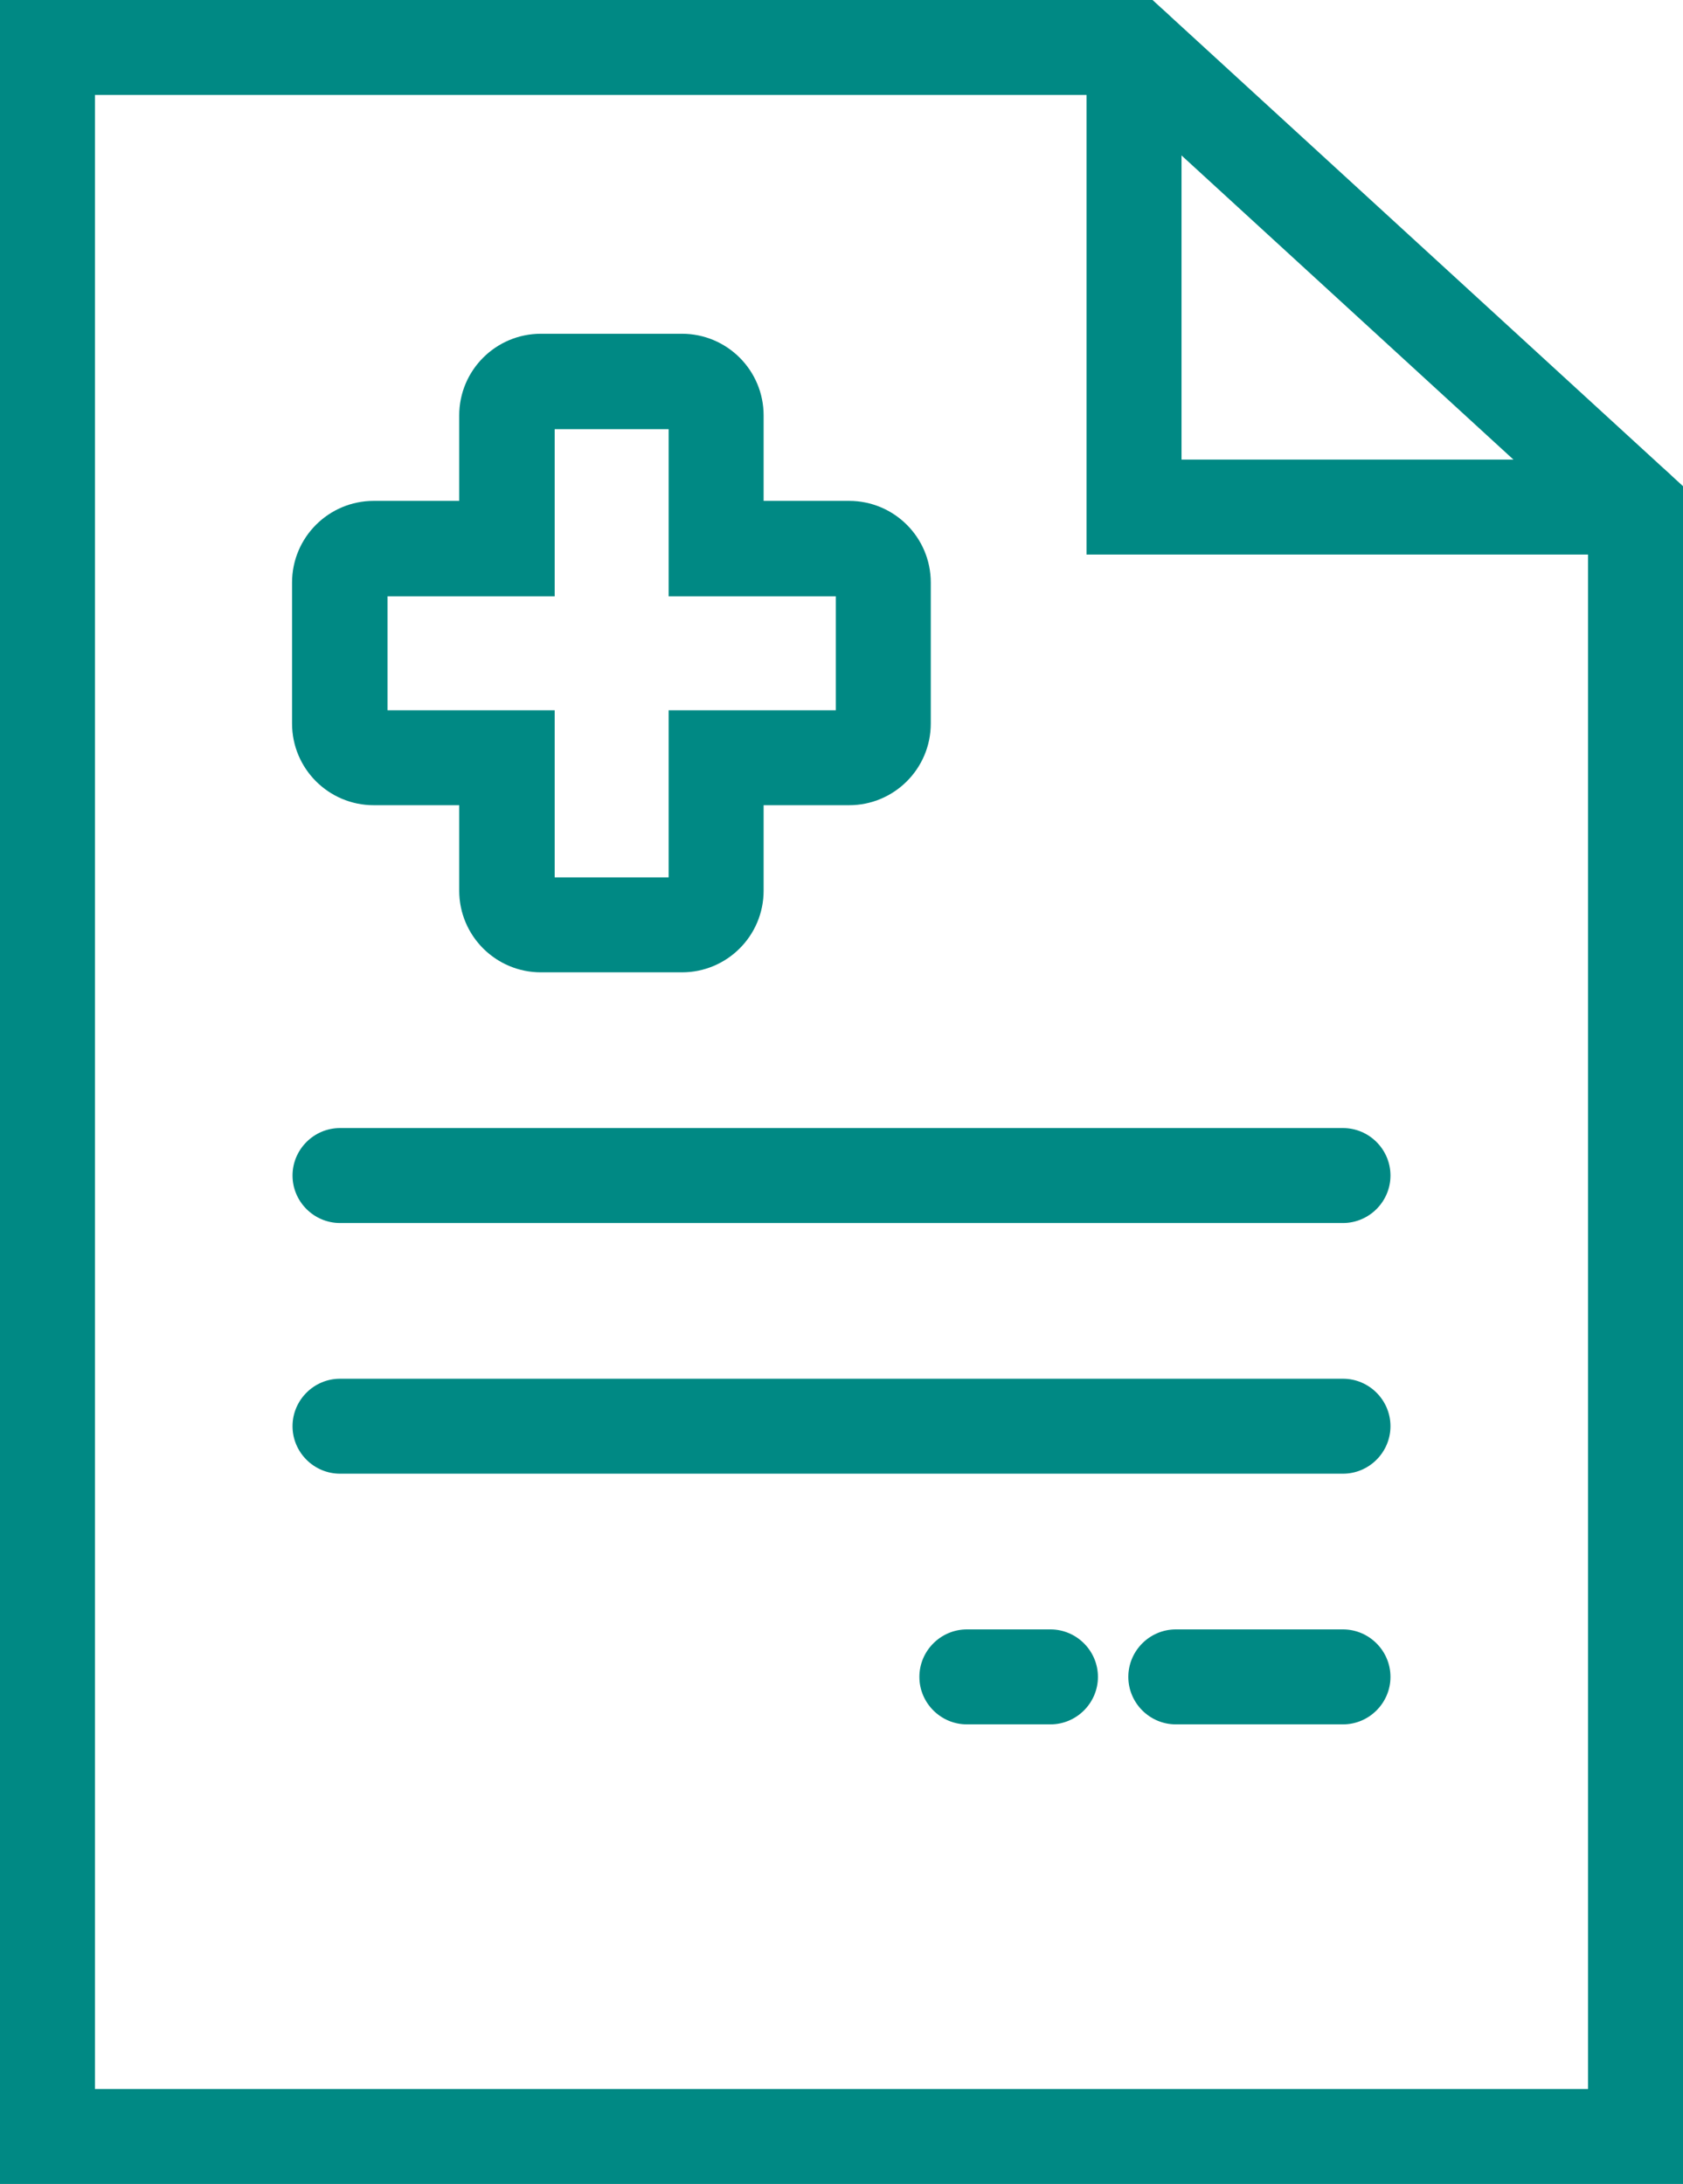 <?xml version="1.0" encoding="UTF-8"?><svg id="Layer_2" xmlns="http://www.w3.org/2000/svg" viewBox="0 0 35.44 46"><g id="Layer_1-2"><path d="m35.44,46H0V0h24.27l11.17,10.24v35.76Zm-33.44-2h31.44V11.12L23.49,2H2v42Z" fill="#008984"/><path d="m34.44,11.68h-11.56V1c0-.55.45-1,1-1s1,.45,1,1v8.68h9.56c.55,0,1,.45,1,1s-.45,1-1,1Z" fill="#008984"/><path d="m14.36,20.48h-2.97c-.95,0-1.72-.77-1.72-1.72v-1.8h-1.8c-.95,0-1.72-.77-1.72-1.72v-2.97c0-.95.77-1.72,1.72-1.72h1.8v-1.8c0-.95.77-1.72,1.72-1.72h2.97c.95,0,1.72.77,1.72,1.72v1.8h1.8c.95,0,1.72.77,1.72,1.72v2.97c0,.95-.77,1.72-1.72,1.72h-1.8v1.8c0,.95-.77,1.72-1.72,1.72Zm-2.68-2h2.4v-3.52h3.52v-2.4h-3.52v-3.52h-2.4v3.52h-3.52v2.4h3.52v3.52Zm6.2-5.92h0,0Z" fill="#008984"/><path d="m28.28,25.76H7.16c-.55,0-1-.45-1-1s.45-1,1-1h21.12c.55,0,1,.45,1,1s-.45,1-1,1Z" fill="#008984"/><path d="m28.28,31.04H7.16c-.55,0-1-.45-1-1s.45-1,1-1h21.12c.55,0,1,.45,1,1s-.45,1-1,1Z" fill="#008984"/><path d="m28.28,36.32h-3.52c-.55,0-1-.45-1-1s.45-1,1-1h3.52c.55,0,1,.45,1,1s-.45,1-1,1Z" fill="#008984"/><path d="m22.12,36.32h-1.76c-.55,0-1-.45-1-1s.45-1,1-1h1.76c.55,0,1,.45,1,1s-.45,1-1,1Z" fill="#008984"/></g></svg>